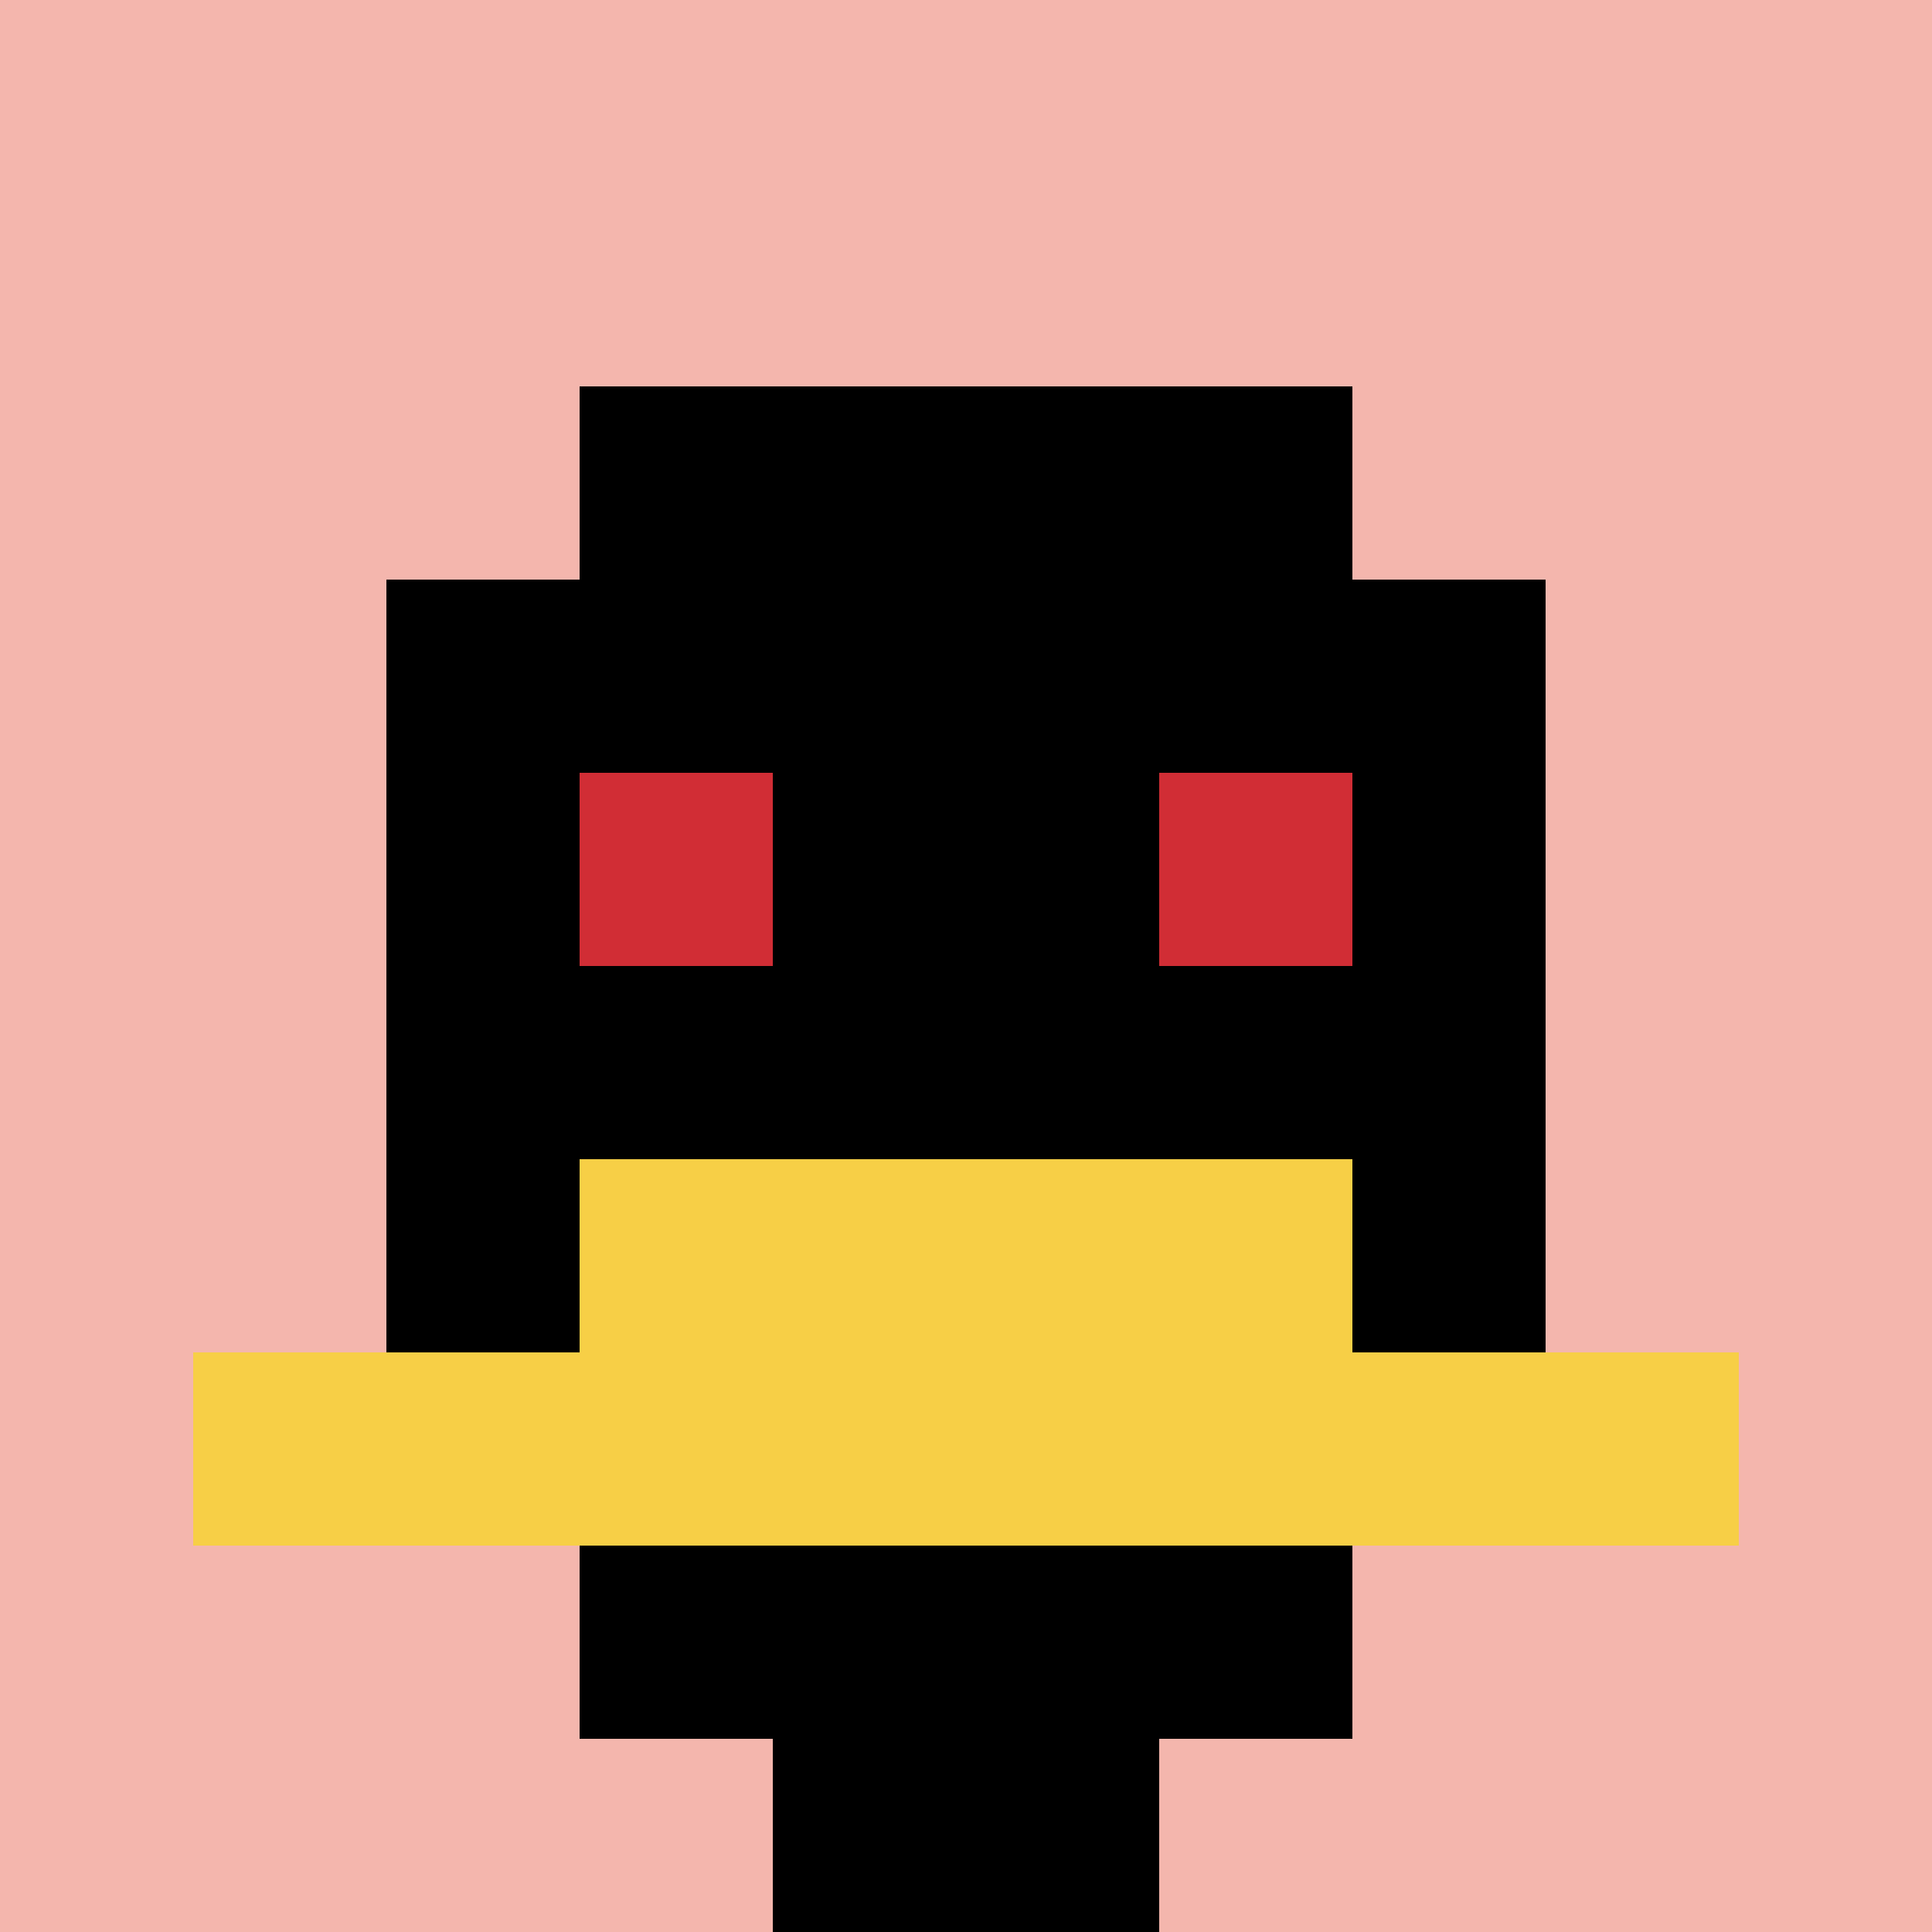 <svg xmlns="http://www.w3.org/2000/svg" version="1.1" width="1243" height="1243"><title>'goose-pfp-474450' by Dmitri Cherniak</title><desc>seed=474450
backgroundColor=#ffffff
padding=20
innerPadding=0
timeout=500
dimension=1
border=false
Save=function(){return n.handleSave()}
frame=47

Rendered at Wed Oct 04 2023 10:49:26 GMT+0800 (中国标准时间)
Generated in &lt;1ms
</desc><defs></defs><rect width="100%" height="100%" fill="#ffffff"></rect><g><g id="0-0"><rect x="0" y="0" height="1243" width="1243" fill="#F4B6AD"></rect><g><rect id="0-0-3-2-4-7" x="372.9" y="248.6" width="497.2" height="870.1" fill="#000000"></rect><rect id="0-0-2-3-6-5" x="248.6" y="372.9" width="745.8" height="621.5" fill="#000000"></rect><rect id="0-0-4-8-2-2" x="497.2" y="994.4" width="248.6" height="248.6" fill="#000000"></rect><rect id="0-0-1-7-8-1" x="124.3" y="870.1" width="994.4" height="124.3" fill="#F7CF46"></rect><rect id="0-0-3-6-4-2" x="372.9" y="745.8" width="497.2" height="248.6" fill="#F7CF46"></rect><rect id="0-0-3-4-1-1" x="372.9" y="497.2" width="124.3" height="124.3" fill="#D12D35"></rect><rect id="0-0-6-4-1-1" x="745.8" y="497.2" width="124.3" height="124.3" fill="#D12D35"></rect></g><rect x="0" y="0" stroke="white" stroke-width="0" height="1243" width="1243" fill="none"></rect></g></g></svg>